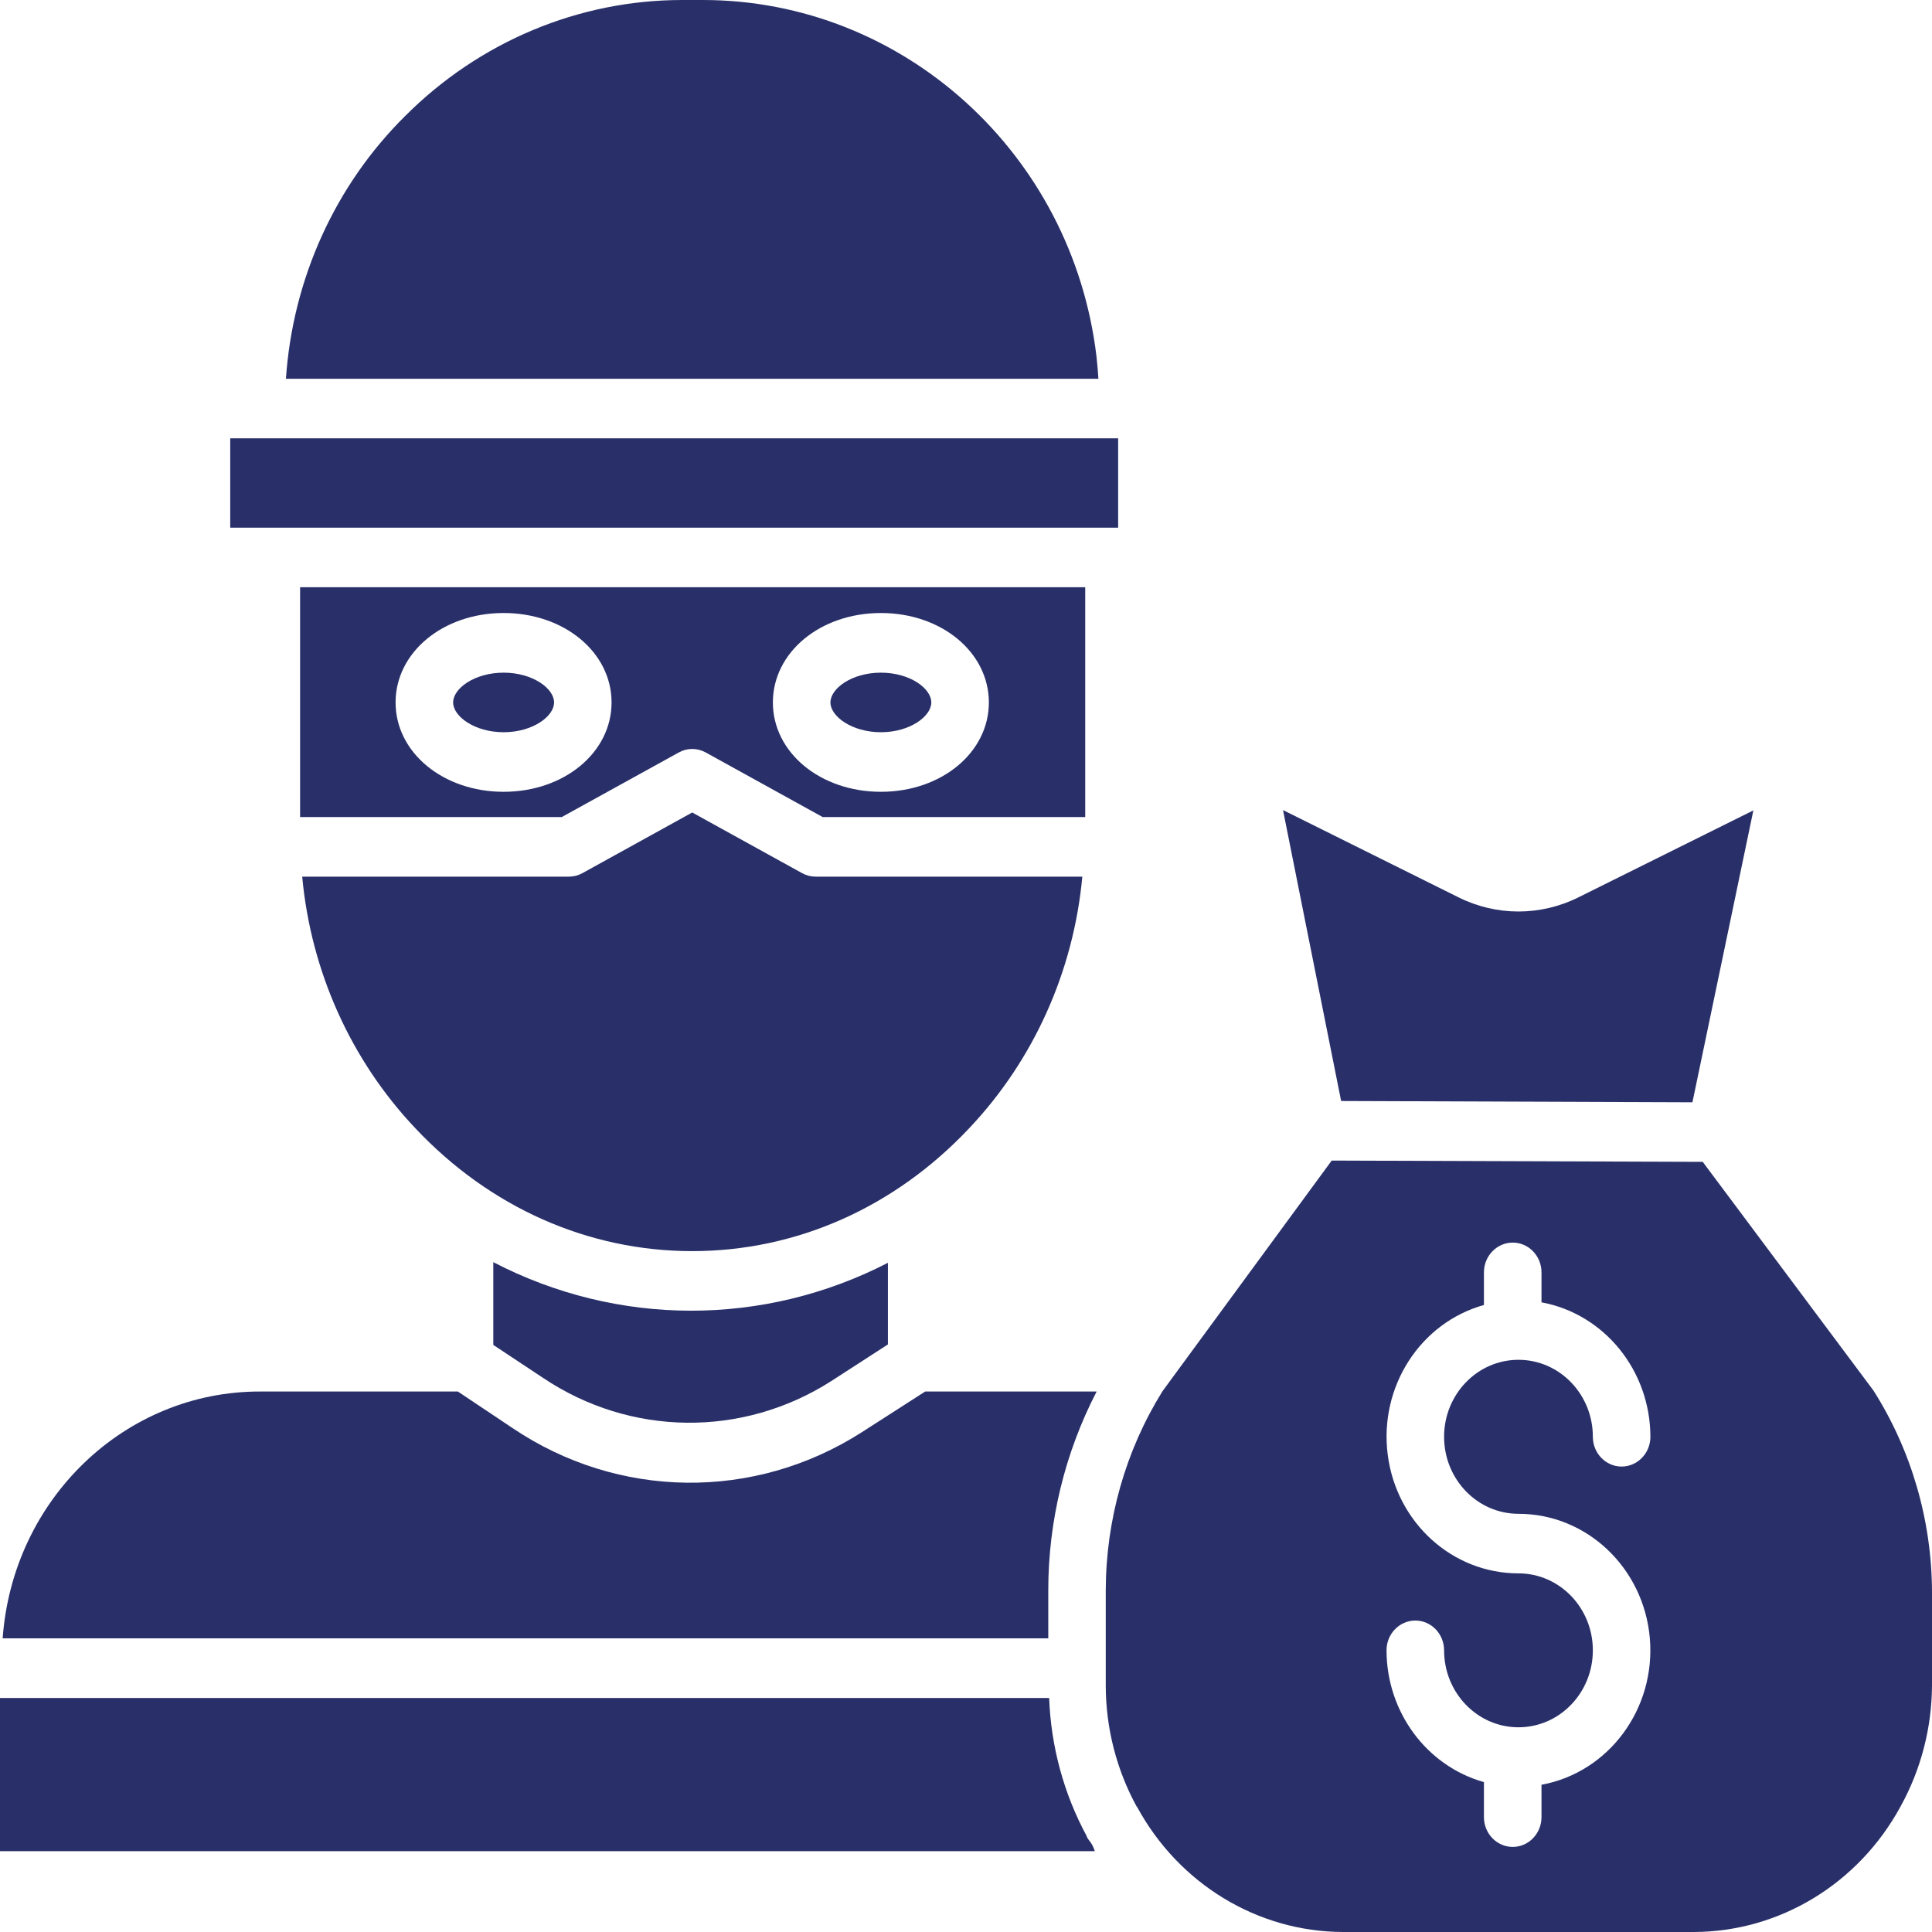 <svg width="24" height="24" viewBox="0 0 24 24" fill="none" xmlns="http://www.w3.org/2000/svg">
<g clip-path="url(#clip0_209_32)">
<path d="M12.039 14.016C12.839 13.171 13.336 12.068 13.445 10.89H10.131C10.072 10.89 10.015 10.875 9.963 10.846L8.599 10.093L7.236 10.846C7.184 10.875 7.126 10.89 7.067 10.89H3.754C3.863 12.068 4.36 13.171 5.16 14.016C6.086 15 7.307 15.542 8.599 15.542C9.892 15.542 11.113 15 12.039 14.016V14.016Z" fill="#293069"/>
<path d="M6.128 15.679V16.707L6.745 17.116C7.831 17.845 9.224 17.86 10.325 17.157L11.03 16.701V15.687C9.486 16.483 7.67 16.48 6.128 15.679Z" fill="#293069"/>
<path d="M2.86 5.445H13.89V6.555H2.86V5.445Z" fill="#293069"/>
<path d="M8.73 0H8.474C7.191 0 5.958 0.516 5.035 1.439C4.165 2.299 3.636 3.463 3.552 4.705H13.645C13.639 4.615 13.631 4.518 13.621 4.429C13.322 1.909 11.219 0 8.73 0V0Z" fill="#293069"/>
<path d="M6.256 8.356C5.897 8.356 5.629 8.551 5.629 8.726C5.629 8.9 5.897 9.096 6.256 9.096C6.615 9.096 6.883 8.9 6.883 8.726C6.883 8.551 6.615 8.356 6.256 8.356Z" fill="#293069"/>
<path d="M18.116 11.146L15.938 10.063L16.66 13.677L21.024 13.693L21.781 10.067L19.61 11.146C19.138 11.382 18.588 11.382 18.116 11.146V11.146Z" fill="#293069"/>
<path d="M21.152 14.433L16.543 14.417L14.441 17.282C13.982 18.02 13.738 18.879 13.736 19.757V20.945C13.738 21.469 13.87 21.984 14.119 22.44C14.12 22.441 14.125 22.446 14.125 22.446C14.645 23.403 15.621 23.996 16.681 24H21.044C22.107 23.996 23.085 23.402 23.607 22.445C23.607 22.444 23.613 22.435 23.613 22.434C23.863 21.98 23.996 21.467 24 20.945V19.776C23.997 18.886 23.744 18.017 23.273 17.274L21.152 14.433ZM18.863 18.805C19.712 18.805 20.42 19.477 20.495 20.352C20.569 21.228 19.985 22.017 19.149 22.171V22.573C19.149 22.777 18.989 22.943 18.792 22.943C18.594 22.943 18.434 22.777 18.434 22.573V22.138C17.721 21.937 17.225 21.267 17.224 20.501C17.224 20.297 17.384 20.131 17.582 20.131C17.779 20.131 17.939 20.297 17.939 20.501C17.939 21.029 18.353 21.457 18.863 21.457C19.373 21.457 19.787 21.029 19.787 20.501C19.787 19.973 19.373 19.545 18.863 19.545C18.042 19.545 17.347 18.915 17.239 18.072C17.13 17.229 17.641 16.433 18.434 16.211V15.806C18.434 15.602 18.594 15.436 18.792 15.436C18.989 15.436 19.149 15.602 19.149 15.806V16.178C19.931 16.323 20.5 17.026 20.502 17.848C20.502 18.052 20.342 18.218 20.144 18.218C19.947 18.218 19.787 18.052 19.787 17.848C19.787 17.32 19.373 16.892 18.863 16.892C18.353 16.892 17.939 17.32 17.939 17.848C17.939 18.377 18.353 18.805 18.863 18.805V18.805Z" fill="#293069"/>
<path d="M10.705 17.792C9.371 18.646 7.681 18.626 6.367 17.74L5.688 17.286H3.233C1.554 17.282 0.158 18.62 0.033 20.352H13.022V19.757C13.022 18.895 13.229 18.046 13.623 17.286H11.493L10.705 17.792Z" fill="#293069"/>
<path d="M13.5 22.81C13.215 22.284 13.055 21.695 13.033 21.093H0V22.996H13.6C13.566 22.89 13.533 22.877 13.501 22.819C13.501 22.818 13.5 22.811 13.5 22.81V22.81Z" fill="#293069"/>
<path d="M13.481 7.295H3.728V10.15H6.978L8.431 9.348C8.536 9.289 8.662 9.289 8.768 9.348L10.22 10.15H13.481V7.295ZM6.256 9.836C5.504 9.836 4.914 9.348 4.914 8.726C4.914 8.103 5.504 7.615 6.256 7.615C7.008 7.615 7.597 8.103 7.597 8.726C7.597 9.348 7.008 9.836 6.256 9.836ZM10.943 9.836C10.19 9.836 9.601 9.348 9.601 8.726C9.601 8.103 10.19 7.615 10.943 7.615C11.695 7.615 12.284 8.103 12.284 8.726C12.284 9.348 11.695 9.836 10.943 9.836Z" fill="#293069"/>
<path d="M10.943 8.356C10.584 8.356 10.316 8.551 10.316 8.726C10.316 8.9 10.584 9.096 10.943 9.096C11.301 9.096 11.569 8.9 11.569 8.726C11.569 8.551 11.302 8.356 10.943 8.356Z" fill="#293069"/>
</g>
<defs>
<clipPath id="clip0_209_32">
<rect width="24" height="24" fill="white"/>
</clipPath>
</defs>
</svg>
